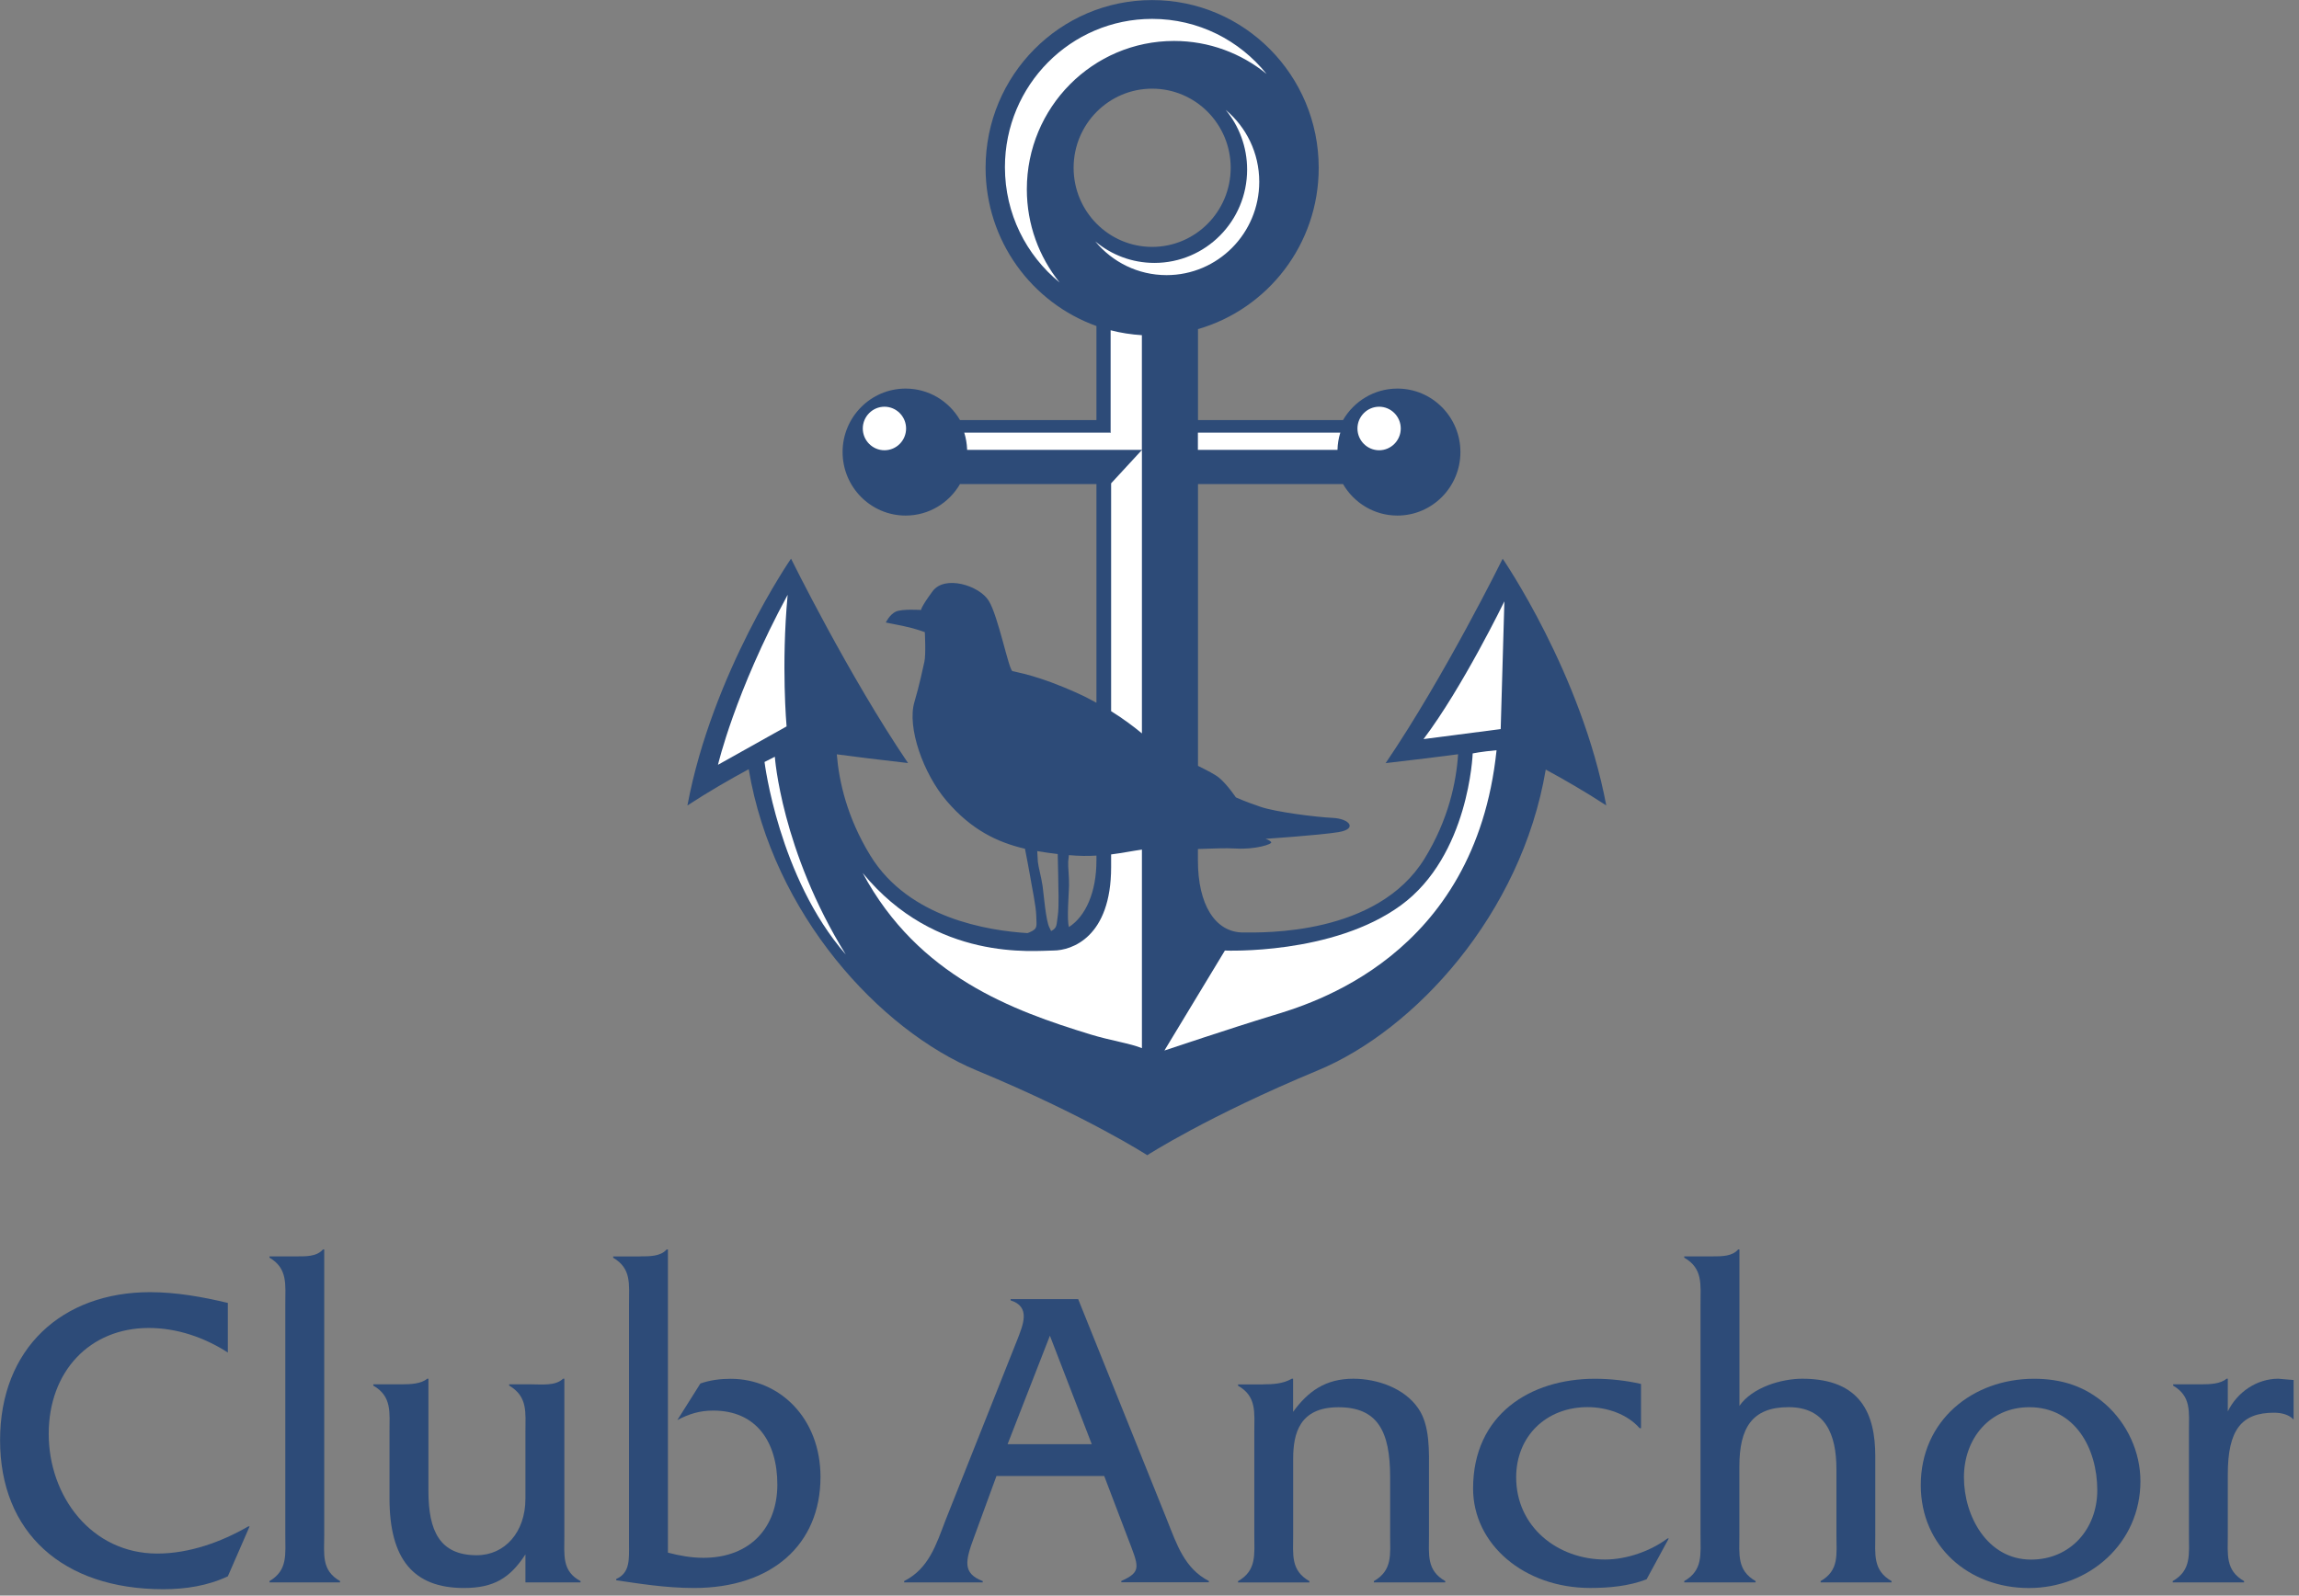 <svg width="121" height="84" viewBox="0 0 121 84" fill="none" xmlns="http://www.w3.org/2000/svg">
<rect x="0" y="0" width="121" height="84" fill="#808080" stroke="none"/>
<g clip-path="url(#clip0_1406_44346)">
<path d="M52.445 77.707L51.276 80.901C50.804 82.171 50.645 82.826 51.723 83.237V83.305H47.586V83.237C48.89 82.578 49.274 81.313 49.77 80.019L53.527 70.567C53.844 69.752 54.268 68.798 53.19 68.459V68.391H56.745L61.421 80.015C61.936 81.309 62.344 82.574 63.624 83.233V83.301H59.015V83.233C60.117 82.734 59.939 82.487 59.332 80.897L58.116 77.703H52.449L52.445 77.707ZM55.258 70.319L53.031 76.03H57.462L55.258 70.319Z" fill="#2D4B78"/>
<path d="M66.484 72.879C66.979 72.879 67.518 72.856 67.99 72.584H68.057V74.329C68.846 73.243 69.765 72.584 71.228 72.584C72.488 72.584 73.926 73.083 74.648 74.149C75.278 75.056 75.21 76.461 75.21 77.528V80.814C75.21 81.856 75.076 82.671 76.067 83.238V83.306H72.309V83.238C73.3 82.671 73.165 81.832 73.165 80.814V77.755C73.165 75.331 72.492 74.085 70.443 74.085C68.394 74.085 68.061 75.467 68.061 76.805V80.818C68.061 81.86 67.926 82.675 68.917 83.242V83.31H65.16V83.242C66.151 82.675 66.016 81.836 66.016 80.794V75.399C66.016 74.357 66.151 73.518 65.16 72.951V72.883H66.488L66.484 72.879Z" fill="#2D4B78"/>
<path d="M86.365 75.189H86.297C85.644 74.443 84.566 74.079 83.555 74.079C81.371 74.079 79.798 75.621 79.798 77.773C79.798 80.381 81.978 82.102 84.478 82.102C85.624 82.102 86.884 81.65 87.764 80.992H87.831L86.662 83.144C85.719 83.507 84.681 83.599 83.694 83.599C80.23 83.599 77.531 81.311 77.531 78.364C77.531 74.467 80.543 72.586 83.939 72.586C84.748 72.586 85.58 72.678 86.369 72.858V75.194L86.365 75.189Z" fill="#2D4B78"/>
<path d="M90.111 66.143C90.626 66.143 91.169 66.143 91.482 65.779H91.549V74.013C92.223 73.039 93.753 72.584 94.855 72.584C97.958 72.584 98.699 74.465 98.699 76.665V80.79C98.699 81.832 98.564 82.671 99.555 83.237V83.305H95.822V83.237C96.812 82.671 96.654 81.832 96.654 80.79V77.344C96.654 75.507 96.067 74.081 94.133 74.081C92.199 74.081 91.546 75.191 91.546 77.208V80.79C91.546 81.832 91.411 82.671 92.401 83.237V83.305H88.644V83.237C89.635 82.671 89.501 81.832 89.501 80.79V68.658C89.501 67.616 89.635 66.778 88.644 66.211V66.143H90.107H90.111Z" fill="#2D4B78"/>
<path d="M101.094 78.184C101.094 74.786 103.816 72.586 107.054 72.586C108.493 72.586 109.729 72.973 110.811 73.924C111.96 74.942 112.654 76.439 112.654 77.981C112.654 81.243 109.955 83.603 106.785 83.603C103.614 83.603 101.094 81.403 101.094 78.188V78.184ZM110.383 78.456C110.383 76.256 109.214 74.083 106.808 74.083C104.716 74.083 103.365 75.737 103.365 77.777C103.365 79.818 104.601 82.106 106.896 82.106C108.964 82.106 110.383 80.496 110.383 78.456Z" fill="#2D4B78"/>
<path d="M115.814 72.879C116.329 72.879 116.872 72.856 117.185 72.584H117.253V74.305C117.748 73.287 118.782 72.584 119.908 72.584L120.716 72.652V74.736C120.471 74.465 120.066 74.373 119.682 74.373C117.97 74.373 117.253 75.279 117.253 77.615V80.79C117.253 81.832 117.118 82.671 118.109 83.238V83.306H114.352V83.238C115.342 82.671 115.208 81.832 115.208 80.79V75.371C115.208 74.329 115.342 73.514 114.375 72.947V72.879H115.814Z" fill="#2D4B78"/>
<path d="M11.988 71.202C10.752 70.407 9.313 69.912 7.827 69.912C4.724 69.912 2.564 72.2 2.564 75.487C2.564 78.773 4.811 81.788 8.279 81.788C9.967 81.788 11.651 81.177 13.07 80.358H13.137L11.992 82.986C10.934 83.485 9.765 83.665 8.596 83.665C3.289 83.665 0.004 80.674 0.004 75.822C0.004 70.97 3.289 68.027 7.898 68.027C9.27 68.027 10.665 68.275 11.992 68.594V71.202H11.988Z" fill="#2D4B78"/>
<path d="M15.559 66.143C16.074 66.143 16.66 66.167 16.997 65.779H17.065V80.79C17.065 81.832 16.906 82.671 17.897 83.237V83.305H14.184V83.237C15.151 82.671 15.016 81.832 15.016 80.79V68.658C15.016 67.616 15.151 66.778 14.184 66.211V66.143H15.555H15.559Z" fill="#2D4B78"/>
<path d="M27.947 72.879C28.53 72.879 29.231 72.971 29.635 72.584H29.703V80.834C29.703 81.876 29.568 82.715 30.555 83.238V83.306H27.654V81.832C26.845 83.078 25.989 83.601 24.416 83.601C21.761 83.601 20.5 82.084 20.5 78.885V75.395C20.5 74.353 20.635 73.514 19.648 72.947V72.879H21.111C21.606 72.879 22.169 72.856 22.482 72.584H22.549V78.498C22.549 80.582 23.136 81.876 25.09 81.876C26.576 81.876 27.654 80.654 27.654 78.905V75.415C27.654 74.349 27.789 73.534 26.798 72.943V72.876H27.943L27.947 72.879Z" fill="#2D4B78"/>
<path d="M33.668 66.143C34.207 66.143 34.77 66.143 35.087 65.779H35.155V81.74C35.761 81.9 36.391 82.012 37.021 82.012C39.494 82.012 40.913 80.402 40.913 78.158C40.913 75.914 39.811 74.261 37.54 74.261C36.819 74.261 36.256 74.441 35.65 74.76L36.863 72.835C37.382 72.652 37.921 72.588 38.46 72.588C41.024 72.588 43.184 74.652 43.184 77.755C43.184 81.313 40.62 83.601 36.526 83.601C34.996 83.601 33.534 83.353 32.432 83.194V83.126C33.173 82.806 33.106 82.059 33.106 81.313V68.638C33.106 67.596 33.24 66.782 32.273 66.215V66.147H33.668V66.143Z" fill="#2D4B78"/>
<path d="M84.541 42.407C83.229 35.431 79.088 29.414 79.088 29.414C79.088 29.414 76.044 35.587 72.929 40.175C74.506 39.996 75.775 39.836 76.742 39.708C76.647 41.178 76.234 43.158 74.978 45.199C72.481 49.264 66.457 49.092 65.435 49.092C63.945 49.092 63.049 47.603 63.049 45.315V44.696C63.802 44.676 64.472 44.636 65.066 44.672C66.081 44.728 66.977 44.44 66.905 44.336C66.834 44.232 66.608 44.16 66.608 44.16C66.608 44.16 69.422 43.973 70.44 43.809C71.459 43.645 71.047 43.102 70.143 43.058C69.24 43.014 67.159 42.751 66.354 42.479C65.546 42.208 65.047 41.98 65.047 41.98C65.047 41.98 64.579 41.285 64.159 40.942C63.973 40.786 63.525 40.551 63.053 40.319V25.484H70.686C71.261 26.475 72.327 27.142 73.547 27.142C75.378 27.142 76.864 25.644 76.864 23.799C76.864 21.954 75.378 20.457 73.547 20.457C72.327 20.457 71.261 21.124 70.686 22.114H63.053V17.326C66.719 16.268 69.406 12.87 69.406 8.837C69.406 3.957 65.483 0.004 60.64 0.004C55.797 0.004 51.873 3.957 51.873 8.837C51.873 12.678 54.307 15.945 57.707 17.163V22.114H50.526C49.951 21.124 48.885 20.457 47.665 20.457C45.834 20.457 44.347 21.954 44.347 23.799C44.347 25.644 45.834 27.142 47.665 27.142C48.889 27.142 49.951 26.475 50.526 25.484H57.707V36.997C57.394 36.825 57.073 36.657 56.72 36.498C54.576 35.527 53.486 35.395 53.288 35.332C53.09 35.264 52.543 32.444 52.04 31.63C51.536 30.815 49.721 30.264 49.087 31.123C48.453 31.981 48.477 32.113 48.477 32.113C48.477 32.113 47.47 32.045 47.145 32.201C46.816 32.357 46.622 32.772 46.622 32.772C46.622 32.772 47.058 32.86 47.605 32.972C48.152 33.083 48.675 33.279 48.675 33.279C48.675 33.279 48.739 34.469 48.651 34.844C48.564 35.22 48.394 36.058 48.128 36.957C47.732 38.279 48.584 40.722 49.832 42.176C51.117 43.673 52.464 44.336 53.946 44.684C54.017 45.043 54.14 45.686 54.204 46.053C54.303 46.672 54.533 47.706 54.541 48.234C54.548 48.761 54.648 48.892 54.164 49.092C54.136 49.104 54.105 49.112 54.077 49.124C52.024 48.996 47.843 48.349 45.814 45.051C44.581 43.046 44.157 41.138 44.042 39.712C45.002 39.84 46.246 39.996 47.791 40.171C44.676 35.583 41.633 29.41 41.633 29.41C41.633 29.41 37.487 35.427 36.18 42.404C37.309 41.665 38.455 41.01 39.406 40.495C40.682 48.13 46.305 54.235 51.402 56.352C57.196 58.756 60.382 60.816 60.382 60.816C60.382 60.816 63.568 58.756 69.358 56.352C74.451 54.239 80.07 48.142 81.355 40.515C82.298 41.026 83.431 41.677 84.545 42.404L84.541 42.407ZM60.64 4.668C62.922 4.668 64.773 6.533 64.773 8.833C64.773 11.133 62.922 12.998 60.64 12.998C58.357 12.998 56.506 11.133 56.506 8.833C56.506 6.533 58.357 4.668 60.64 4.668ZM57.707 45.047V45.307C57.707 46.96 57.148 48.23 56.261 48.805C56.142 48.429 56.253 47.096 56.264 46.64C56.276 46.177 56.205 45.626 56.221 45.362C56.229 45.275 56.241 45.151 56.257 45.019C56.791 45.067 57.271 45.071 57.707 45.043V45.047ZM55.67 44.963C55.682 45.319 55.69 45.766 55.694 46.049C55.694 46.668 55.753 47.703 55.67 48.23C55.599 48.693 55.65 48.849 55.321 49.016C55.294 48.956 55.262 48.892 55.23 48.825C55.044 48.473 54.937 47.108 54.873 46.644C54.806 46.181 54.648 45.63 54.624 45.367C54.612 45.231 54.6 45.003 54.592 44.807C54.945 44.867 55.305 44.919 55.674 44.963H55.67Z" fill="#2D4B78"/>
<path d="M41.451 31.322C38.673 36.458 37.789 40.263 37.789 40.263L41.399 38.242C41.399 38.242 41.11 35.032 41.455 31.322H41.451Z" fill="white"/>
<path d="M40.238 40.111C40.238 40.111 40.979 46.197 44.514 50.25C41.118 44.763 40.781 39.84 40.781 39.84L40.238 40.115V40.111Z" fill="white"/>
<path d="M73.729 47.662C70.135 50.286 64.468 50.042 64.468 50.042L61.285 55.305C61.285 55.305 64.884 54.099 66.921 53.48C68.962 52.861 77.633 50.389 78.766 39.496C77.938 39.572 77.51 39.664 77.51 39.664C77.51 39.664 77.324 45.039 73.729 47.662Z" fill="white"/>
<path d="M74.922 38.91L78.984 38.383L79.178 31.658C79.178 31.658 76.967 36.21 74.922 38.91Z" fill="white"/>
<path d="M46.551 23.704C47.182 23.704 47.689 23.189 47.689 22.558C47.689 21.927 47.178 21.412 46.551 21.412C45.925 21.412 45.41 21.927 45.41 22.558C45.41 23.189 45.921 23.704 46.551 23.704Z" fill="white"/>
<path d="M72.587 23.704C73.213 23.704 73.724 23.189 73.724 22.558C73.724 21.927 73.213 21.412 72.587 21.412C71.96 21.412 71.445 21.927 71.445 22.558C71.445 23.189 71.957 23.704 72.587 23.704Z" fill="white"/>
<path d="M55.768 14.87C54.69 13.529 54.044 11.824 54.044 9.963C54.044 5.65 57.512 2.156 61.792 2.156C63.638 2.156 65.331 2.807 66.662 3.893C65.243 2.124 63.072 0.994 60.638 0.994C56.358 0.994 52.891 4.488 52.891 8.801C52.891 11.253 54.012 13.437 55.768 14.87Z" fill="white"/>
<path d="M60.76 13.841C59.575 13.841 58.489 13.414 57.645 12.707C58.54 13.793 59.888 14.484 61.398 14.484C64.092 14.484 66.276 12.284 66.276 9.569C66.276 8.047 65.591 6.69 64.513 5.787C65.214 6.638 65.638 7.732 65.638 8.926C65.638 11.641 63.454 13.841 60.76 13.841Z" fill="white"/>
<path d="M70.394 23.684C70.402 23.376 70.45 23.077 70.537 22.797L70.545 22.777H63.047V23.684H70.394Z" fill="white"/>
<path d="M58.48 45.649C58.48 49.327 56.42 50.041 55.437 50.041C54.454 50.041 49.254 50.656 45.402 45.956C48.335 51.419 53.336 53.212 57.379 54.454C58.461 54.785 59.471 54.925 60.101 55.181V44.727C59.598 44.798 59.075 44.906 58.48 44.982V45.657V45.649Z" fill="white"/>
<path d="M58.48 37.44C59.15 37.859 59.693 38.271 60.101 38.61V23.688L58.48 25.445V37.444V37.44Z" fill="white"/>
<path d="M58.454 22.797L58.422 22.777H50.75C50.837 23.057 50.889 23.352 50.901 23.656V23.684H60.099V17.646C59.536 17.61 58.985 17.526 58.454 17.387V22.794V22.797Z" fill="white"/>
</g>
<defs>
<clipPath id="clip0_1406_44346">
<rect width="120.723" height="83.669" fill="white"/>
</clipPath>
</defs>
</svg>
